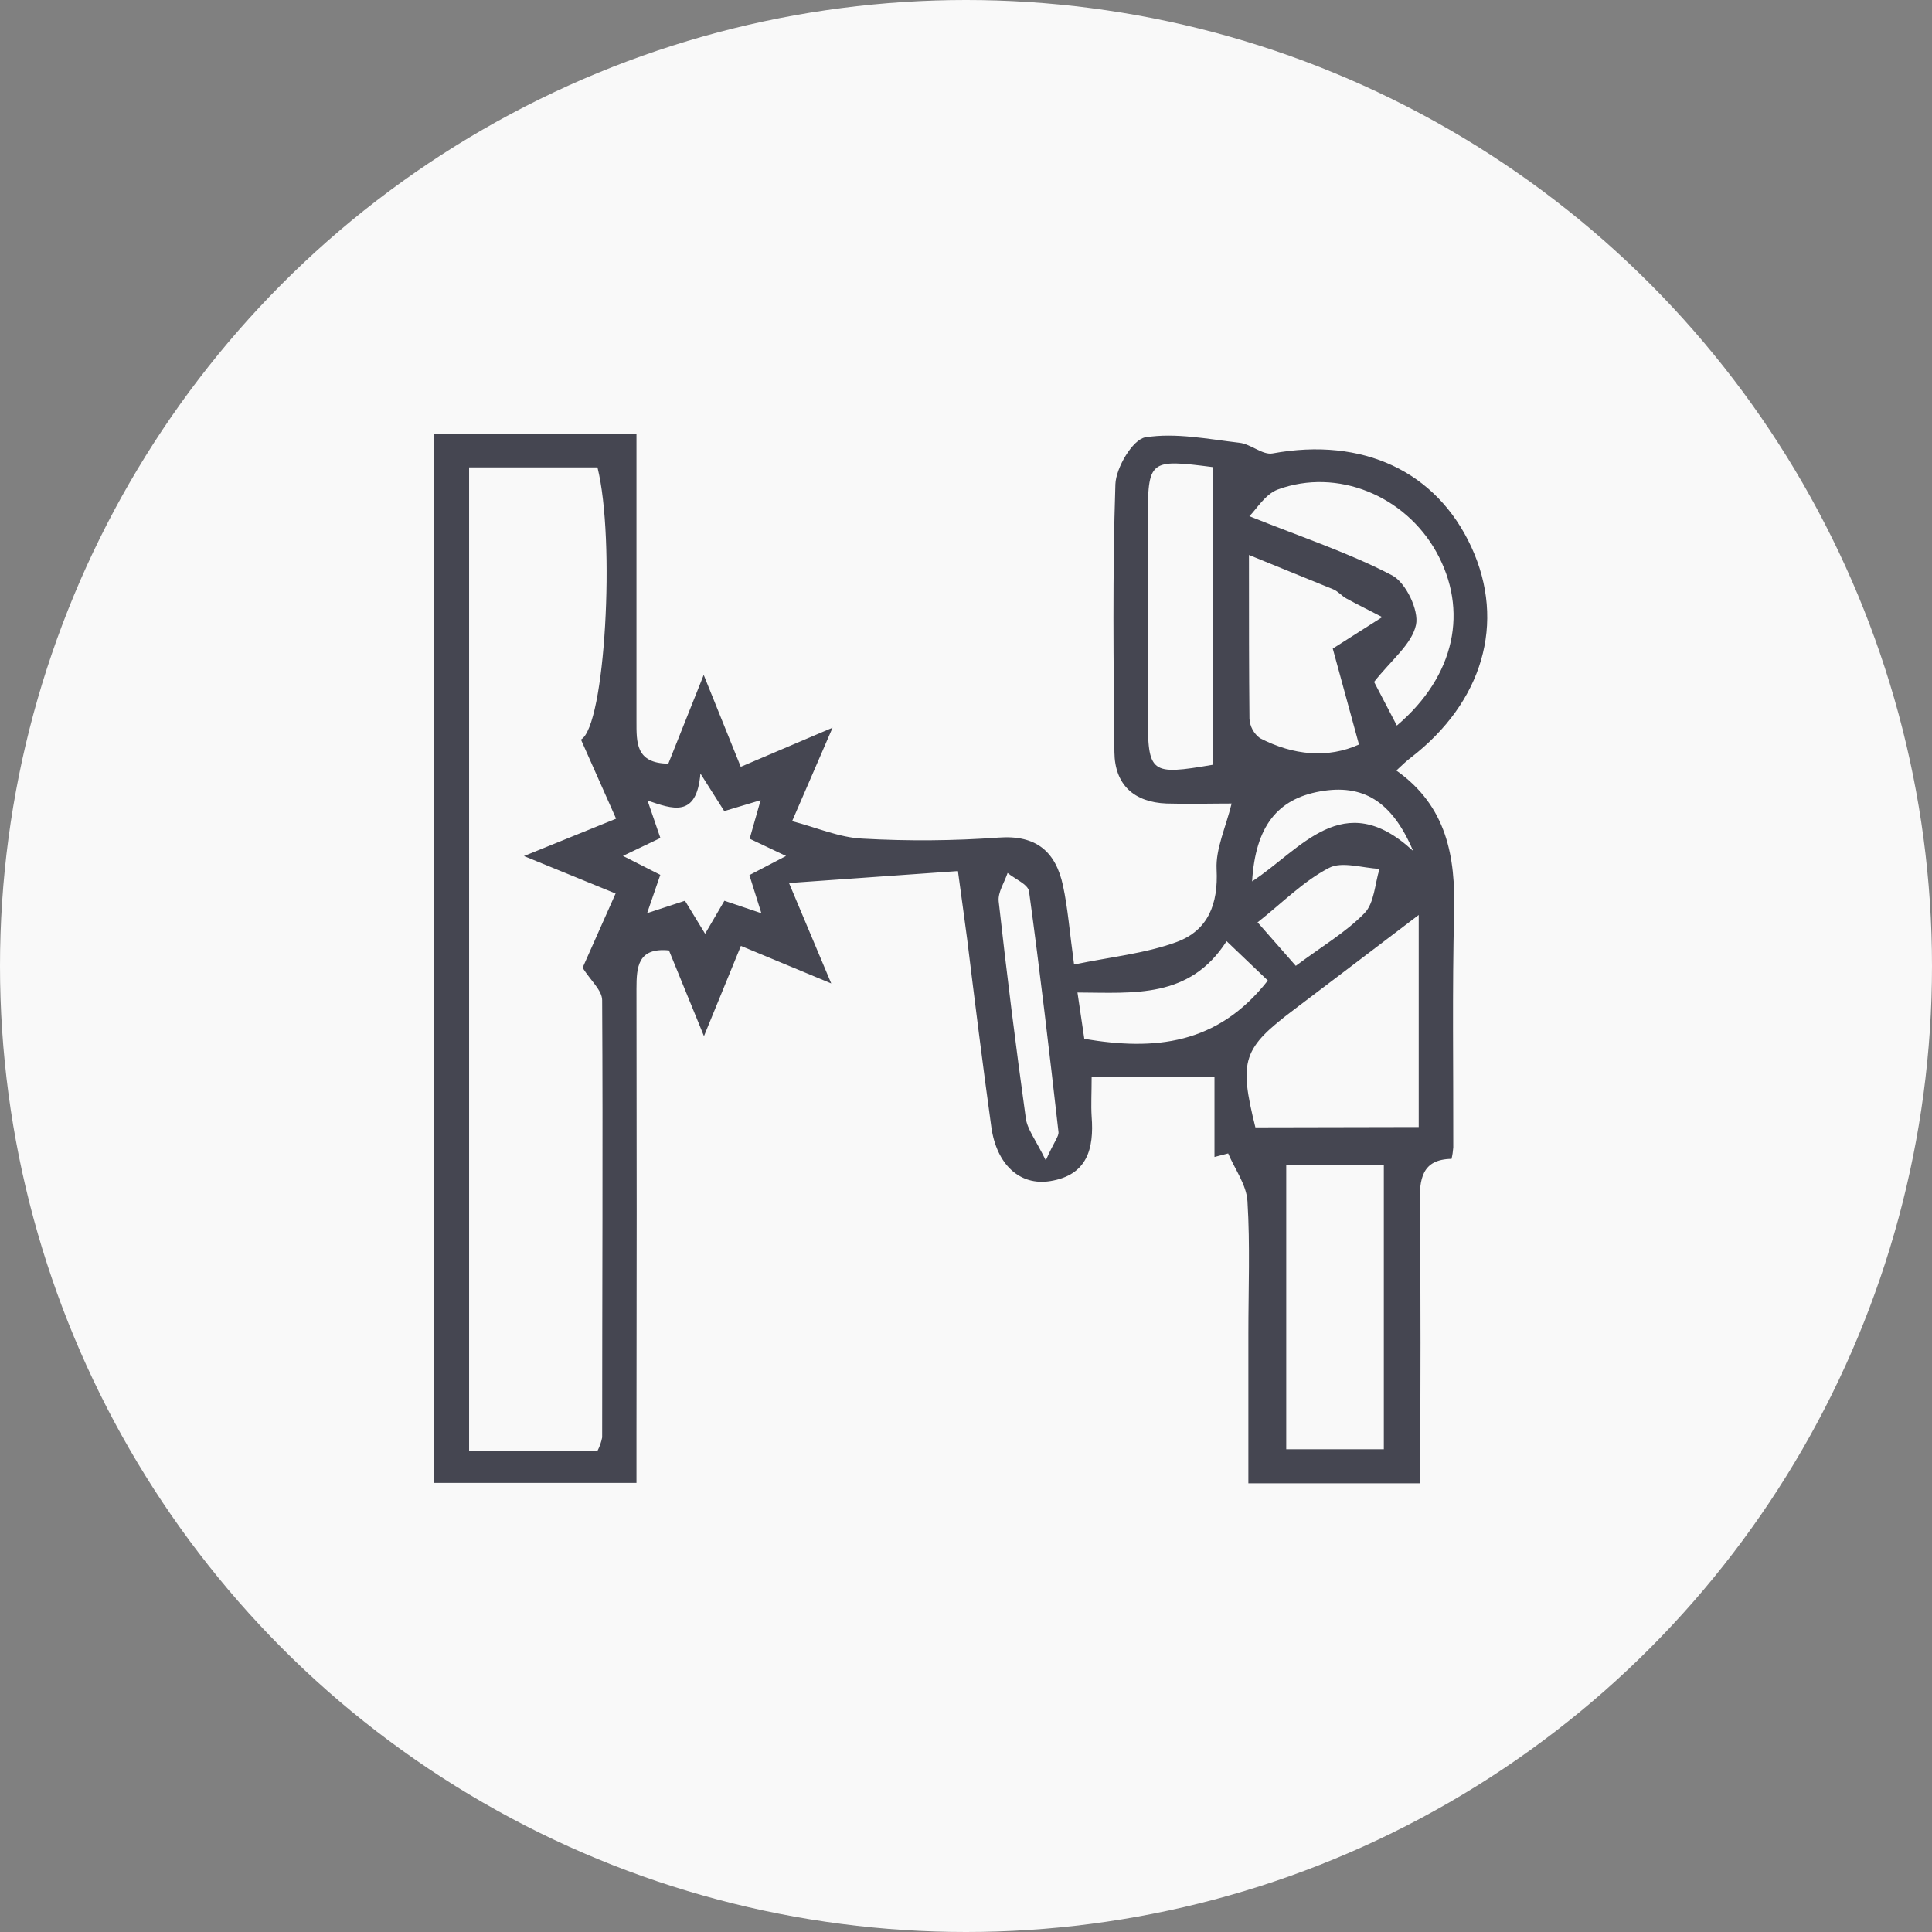 <?xml version="1.0" encoding="UTF-8"?> <svg xmlns="http://www.w3.org/2000/svg" width="98" height="98" viewBox="0 0 98 98" fill="none"><rect x="0" y="0" width="98" height="98" fill="#808080" stroke="none"/> <circle cx="49" cy="49" r="49" fill="#F9F9F9"></circle> <path d="M73.629 58.783C72.119 58.809 71.993 59.8 72.014 61.114C72.085 65.771 72.043 70.432 72.043 75.24H63.323C63.323 72.73 63.323 70.177 63.323 67.629C63.323 65.399 63.415 63.164 63.277 60.934C63.227 60.097 62.641 59.315 62.298 58.507L61.604 58.687V54.624H55.373C55.373 55.436 55.336 56.043 55.373 56.641C55.499 58.269 55.152 59.604 53.281 59.909C51.729 60.164 50.553 59.072 50.285 57.172C49.846 54.001 49.449 50.817 49.059 47.641C48.925 46.612 48.779 45.582 48.591 44.185L40.022 44.791L42.164 49.884L37.582 47.98L35.708 52.557L33.933 48.21C32.352 48.055 32.285 49.047 32.285 50.16C32.299 57.691 32.299 65.223 32.285 72.755C32.285 73.516 32.285 74.278 32.285 75.219H22V22H32.285C32.285 26.858 32.285 31.716 32.285 36.569C32.285 37.674 32.243 38.716 33.9 38.737L35.695 34.235L37.574 38.896L42.231 36.913L40.18 41.653C41.436 41.98 42.586 42.49 43.762 42.54C46.058 42.669 48.36 42.651 50.654 42.486C52.578 42.344 53.553 43.21 53.921 44.929C54.168 46.076 54.252 47.256 54.482 48.925C56.319 48.541 58.072 48.373 59.675 47.787C61.277 47.202 61.8 45.863 61.712 44.105C61.658 43.055 62.177 41.975 62.474 40.758C61.44 40.758 60.306 40.791 59.177 40.758C57.524 40.695 56.545 39.812 56.528 38.151C56.482 33.62 56.428 29.088 56.578 24.561C56.608 23.724 57.457 22.289 58.097 22.184C59.637 21.937 61.286 22.276 62.876 22.46C63.453 22.527 64.047 23.092 64.549 23C69.118 22.163 72.859 23.895 74.633 27.745C76.407 31.594 75.202 35.628 71.558 38.436C71.344 38.599 71.139 38.791 70.83 39.084C73.391 40.896 73.834 43.453 73.759 46.289C73.662 50.26 73.725 54.239 73.717 58.206C73.703 58.401 73.674 58.594 73.629 58.783ZM30.314 73.579C30.422 73.369 30.499 73.145 30.544 72.914C30.544 65.524 30.586 58.135 30.544 50.737C30.544 50.231 29.95 49.725 29.552 49.089L31.226 45.323L26.578 43.423L31.251 41.528L29.469 37.515C30.699 36.841 31.222 27.381 30.306 23.707H23.795V73.583L30.314 73.579ZM65.244 59.114V73.512H70.194V59.114H65.244ZM71.964 57.168V46.411C69.834 48.026 67.75 49.62 65.658 51.197C63.035 53.172 62.83 53.762 63.679 57.185L71.964 57.168ZM61.528 23.695C58.277 23.276 58.227 23.322 58.223 26.414C58.223 29.684 58.223 32.953 58.223 36.222C58.223 39.252 58.336 39.335 61.528 38.791V23.695ZM63.353 28.109C63.353 31.49 63.353 33.967 63.378 36.456C63.389 36.65 63.443 36.839 63.535 37.01C63.628 37.181 63.757 37.329 63.913 37.444C65.621 38.327 67.365 38.473 68.934 37.766L67.604 32.9L70.114 31.302C69.508 30.988 68.897 30.686 68.298 30.36C68.06 30.23 67.88 29.996 67.625 29.891C66.39 29.385 65.144 28.879 63.353 28.151V28.109ZM70.855 36.804C73.83 34.272 74.499 30.946 72.855 27.992C71.261 25.138 67.834 23.724 64.821 24.828C64.173 25.067 63.721 25.845 63.374 26.184C66.097 27.276 68.449 28.05 70.612 29.184C71.311 29.548 71.985 30.963 71.826 31.695C71.616 32.678 70.57 33.481 69.7 34.59L70.855 36.804ZM33.498 42.507L31.599 43.415L33.494 44.377L32.825 46.319L34.745 45.691L35.766 47.365L36.745 45.691L38.62 46.323L38.013 44.39L39.871 43.419L38.026 42.544L38.582 40.59L36.737 41.143L35.528 39.235C35.339 41.524 34.097 41.03 32.846 40.607L33.498 42.507ZM55.001 52.695C58.57 53.298 61.75 53.001 64.311 49.737L62.219 47.741C60.344 50.67 57.52 50.356 54.654 50.344L55.001 52.695ZM53.055 58.842C53.474 57.896 53.716 57.645 53.691 57.419C53.227 53.348 52.754 49.273 52.197 45.214C52.147 44.858 51.486 44.591 51.11 44.281C50.951 44.762 50.608 45.264 50.658 45.724C51.065 49.387 51.523 53.043 52.03 56.691C52.093 57.265 52.52 57.788 53.039 58.842H53.055ZM63.8 46.796L65.729 48.992C67.068 47.992 68.277 47.285 69.215 46.319C69.713 45.804 69.738 44.837 69.976 44.072C69.11 44.034 68.072 43.678 67.411 44.026C66.135 44.687 65.093 45.754 63.779 46.796H63.8ZM71.671 43.139C70.6 40.628 69.123 39.758 66.964 40.143C64.805 40.528 63.687 41.9 63.512 44.708C65.997 43.089 68.127 39.896 71.654 43.139H71.671Z" fill="#454651"></path> </svg> 